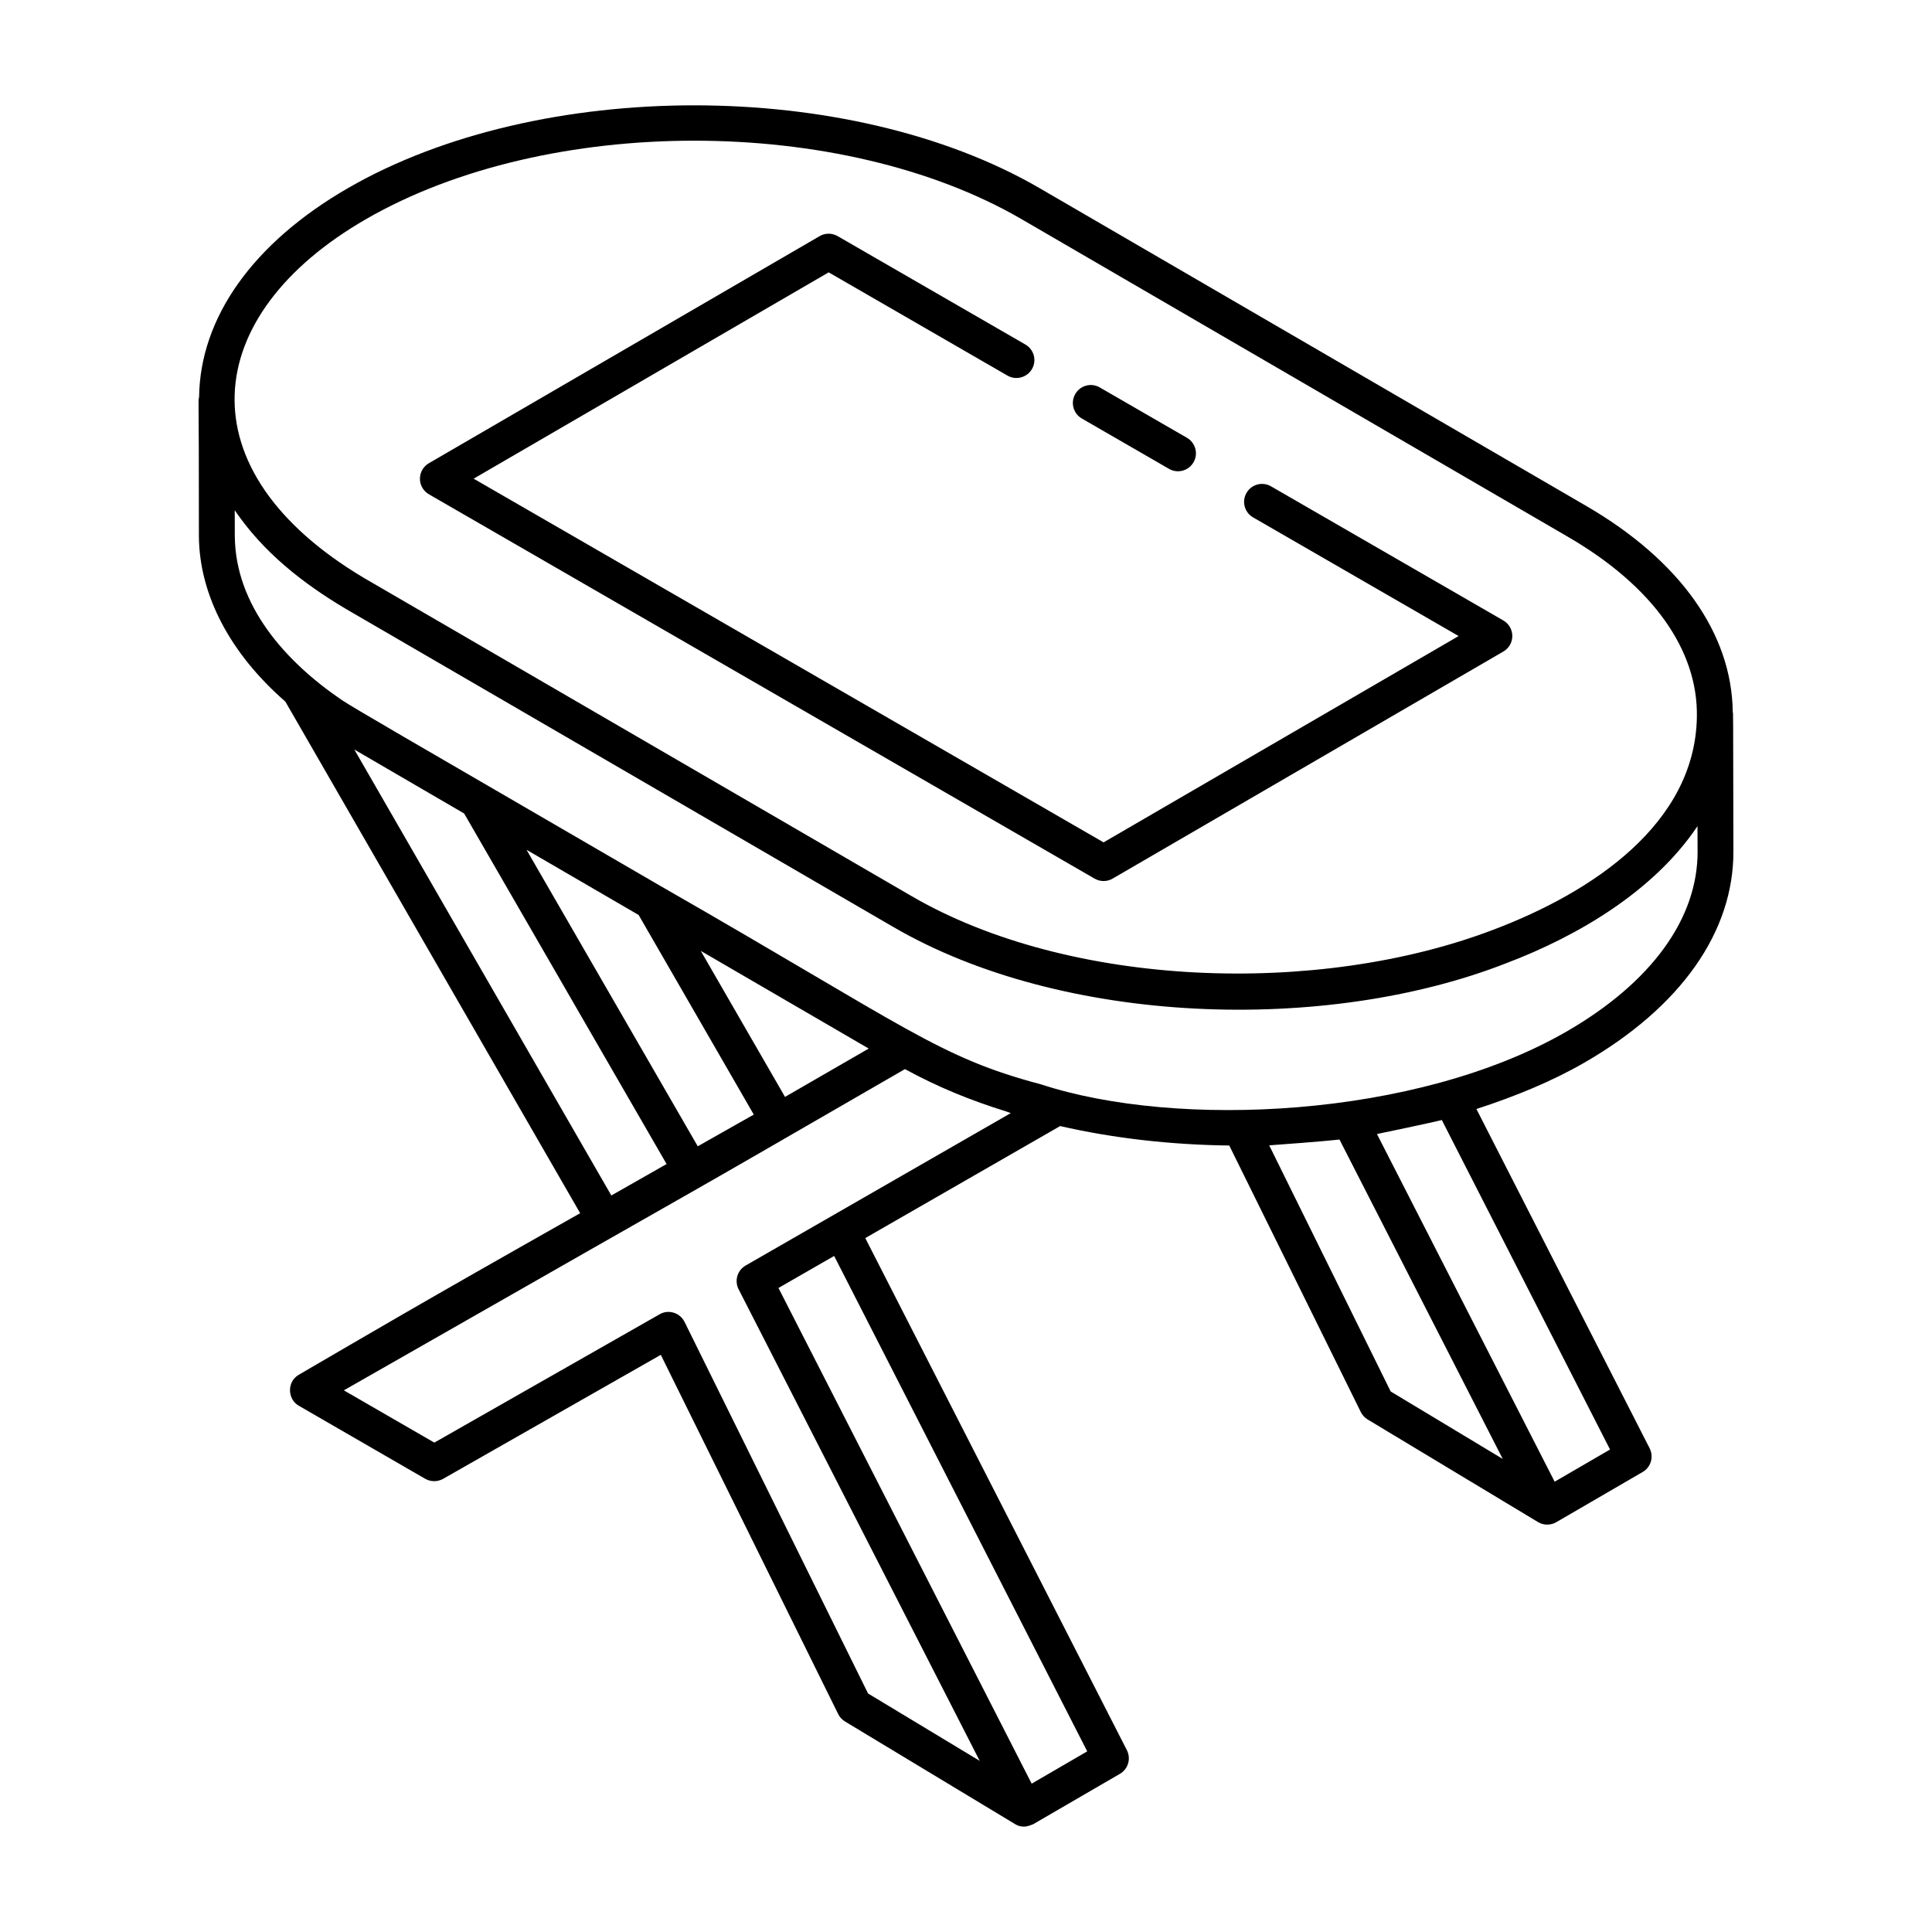 <?xml version="1.0" encoding="UTF-8"?>
<!-- Uploaded to: SVG Repo, www.svgrepo.com, Generator: SVG Repo Mixer Tools -->
<svg fill="#000000" width="800px" height="800px" version="1.1" viewBox="144 144 512 512" xmlns="http://www.w3.org/2000/svg">
 <g>
  <path d="m603.2 332.68c-0.262-20.836-14.004-40.184-38.871-54.621l-144.88-84.227c-50.359-29.219-132.53-29.223-183.19-0.004-25.273 14.578-39.242 34.387-39.496 55.402-0.312 2.031-0.035-5.461-0.051 36.863 0.105 15.574 8.27 31.074 22.91 43.836l78.129 135.58c-44.617 25.219-55.508 31.727-74.664 42.875-3.098 1.871-2.867 6.441 0.051 8.125 2.277 1.316 34.516 19.945 33.555 19.387 1.453 0.836 3.258 0.84 4.731 0.016l57.695-32.867 47.004 95.191c0.398 0.816 1.027 1.5 1.805 1.969l45.059 27.191c2.051 1.238 3.668 0.5 4.848 0.023l22.953-13.336c2.188-1.266 2.992-4.019 1.848-6.269l-69.328-135.71 51.641-29.684c14.18 3.238 29.23 4.957 44.82 5.156l34.855 70.625c0.398 0.816 1.031 1.5 1.809 1.969l45.152 27.191c1.543 0.941 3.441 0.855 4.84 0.039l22.906-13.312c2.18-1.266 2.988-4.019 1.844-6.269l-45.91-89.922c10.344-3.356 20.051-7.352 28.555-12.254 25.613-14.762 39.656-34.699 39.551-56.141-0.098-38.969-0.027-36.047-0.176-36.824zm-362.18-130.62c48.027-27.699 125.94-27.699 173.66-0.008l144.87 84.227c22.375 12.992 34.5 29.965 34.137 47.789-0.492 28.203-27.629 46.367-53.883 56.301-46.539 17.762-112.44 15.488-154.38-8.98-14.82-8.609 53.68 31.188-144.93-84.203-48.016-28.555-43.633-69.66 0.523-95.125zm72.227 184.42 30.512 52.895c-2.414 1.367-15.812 8.953-14.844 8.406l-45.379-78.578zm38.789 48.211-22.32-38.695 44.504 25.883zm-114.13-92.051 29.098 16.945c5.211 9.02 48.871 84.621 53.648 92.898l-14.641 8.332zm194.22 265.49-14.723 8.555-67.102-131.36 14.758-8.484zm-90.504-128.77c-0.008 0.004-0.016 0.016-0.023 0.02l-0.004 0.004c-2.195 1.262-3.012 4.023-1.859 6.281l63.895 124.98-29.59-17.855-48.625-98.465c-0.582-1.176-1.617-2.062-2.867-2.441-1.258-0.395-2.613-0.246-3.746 0.414l-59.703 34.008-23.977-13.852c125.31-71.586 70.074-39.707 148.7-85.129 8.793 4.805 17.512 8.336 26.832 11.219 0.418 0.129 0.793 0.309 1.211 0.438-9.762 5.609-73.926 42.5-70.238 40.379zm138.73-31.832c0.957-0.035 16.102-1.207 18.625-1.535l43.266 84.641-29.699-17.883zm75.648 89.137-19.297-37.75-27.797-54.387c0.953-0.16 15.156-3.172 17.191-3.707l44.578 87.316zm37.879-167.12c0.09 17.879-12.266 34.875-34.789 47.859-39.715 22.883-103.13 25.793-139.18 13.973-27.301-7.242-35.215-14.949-100.83-52.555-74.199-43.102-79.773-46.289-84.422-49.254-15.086-10.25-28.301-25.133-28.43-43.516l-0.02-6.828c7.555 11.125 18.004 19.348 29.473 26.156 198.65 115.42 130.14 75.609 144.96 84.219 44.91 26.219 114.68 28.406 162.54 9.66 19.105-7.238 39.047-19.113 50.527-36.109 0.047-0.066 0.105-0.137 0.148-0.203l0.02 6.594v0.004z"/>
  <path d="m434.09 376.85c1.461 0.844 3.281 0.855 4.762-0.008l103.56-60.184c1.465-0.848 2.371-2.418 2.367-4.113-0.004-1.699-0.91-3.262-2.375-4.113l-61.574-35.551c-2.273-1.316-5.184-0.535-6.492 1.742-1.312 2.273-0.535 5.18 1.742 6.492l54.469 31.445-94.09 54.676-166.94-96.383 94.09-54.676 47.387 27.363c2.266 1.309 5.176 0.523 6.492-1.742 1.312-2.273 0.535-5.18-1.742-6.492l-49.77-28.734c-1.477-0.848-3.289-0.859-4.766 0.008l-103.56 60.184c-1.461 0.848-2.367 2.418-2.363 4.113 0.004 1.699 0.91 3.262 2.375 4.113z"/>
  <path d="m430.7 254.91 23.105 13.344c2.266 1.309 5.18 0.535 6.492-1.742 1.312-2.273 0.535-5.18-1.742-6.492l-23.105-13.344c-2.269-1.324-5.18-0.539-6.492 1.742-1.312 2.273-0.531 5.18 1.742 6.492z"/>
 </g>
</svg>